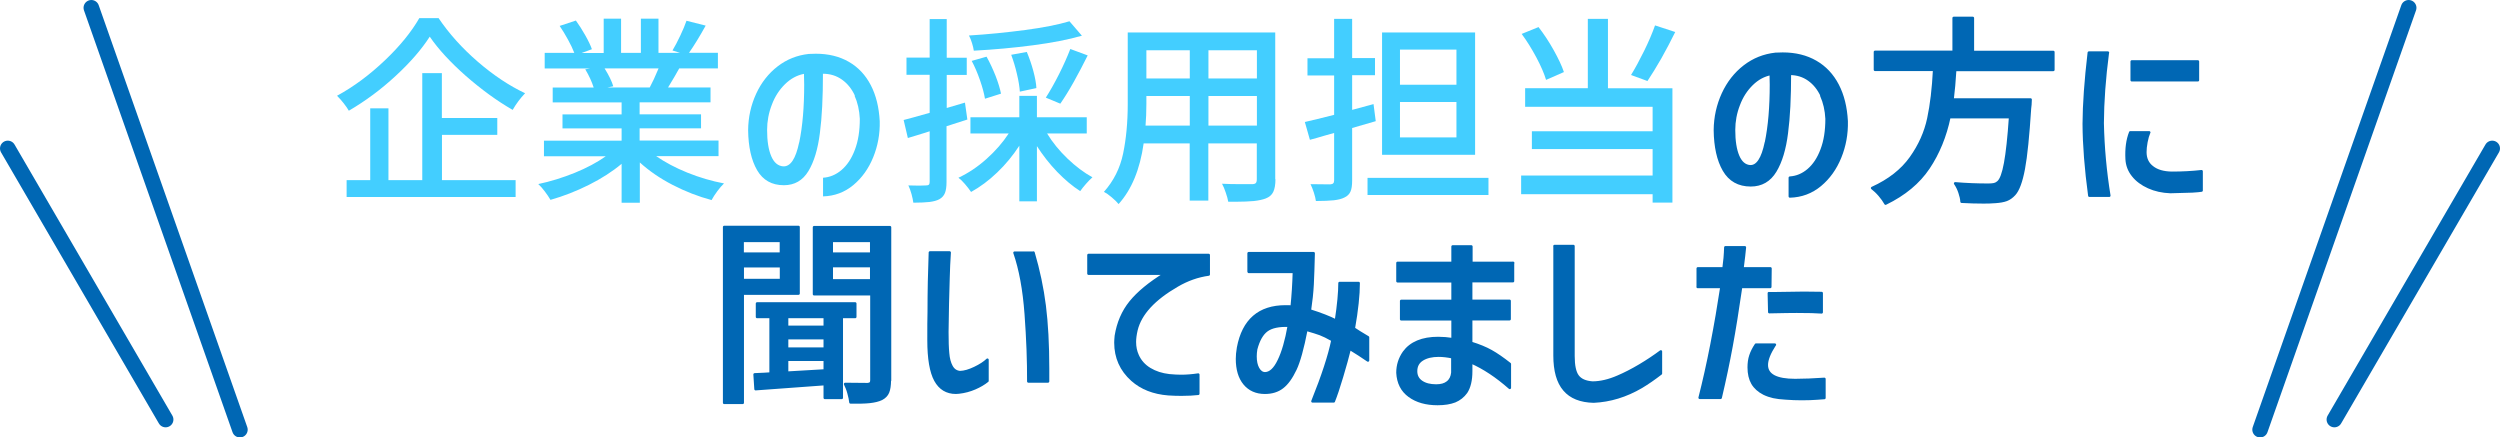 <?xml version="1.0" encoding="UTF-8"?>
<svg id="_レイヤー_2" data-name="レイヤー 2" xmlns="http://www.w3.org/2000/svg" viewBox="0 0 237.29 41.52">
  <defs>
    <style>
      .cls-1 {
        fill: #43ceff;
      }

      .cls-2 {
        fill: #0067b4;
        stroke-width: .25px;
      }

      .cls-2, .cls-3 {
        stroke: #0067b4;
        stroke-linecap: round;
        stroke-linejoin: round;
      }

      .cls-3 {
        fill: none;
        stroke-width: 1.48px;
      }
    </style>
  </defs>
  <g id="_レイヤー_5" data-name="レイヤー 5">
    <g>
      <path class="cls-1" d="M41.62,1.71c1,1.48,2.24,2.86,3.72,4.14,1.48,1.28,2.98,2.28,4.5,3-.46.48-.85,1.01-1.18,1.58-1.5-.86-2.97-1.94-4.44-3.22-1.46-1.29-2.61-2.53-3.43-3.73-.77,1.2-1.85,2.45-3.24,3.73-1.39,1.29-2.87,2.38-4.44,3.3-.11-.2-.28-.44-.49-.71-.22-.27-.42-.51-.63-.71,1.6-.87,3.11-2,4.55-3.37,1.44-1.37,2.52-2.71,3.26-4h1.8ZM41.95,12.79v4.31h6.99v1.6h-16.04v-1.6h2.24v-6.82h1.73v6.82h3.21V6.94h1.86v4.26h5.26v1.6h-5.26Z"/>
      <path class="cls-1" d="M62.28,14.82c.84.58,1.83,1.11,2.97,1.57s2.3.8,3.47,1.02c-.19.18-.4.42-.63.73-.23.31-.41.59-.55.85-1.27-.34-2.5-.82-3.7-1.44s-2.23-1.33-3.11-2.13v3.82h-1.73v-3.69c-.87.73-1.91,1.4-3.11,2-1.2.6-2.41,1.07-3.64,1.42-.14-.24-.32-.51-.54-.8-.22-.29-.43-.53-.62-.7,1.15-.24,2.3-.6,3.45-1.06,1.15-.47,2.13-.99,2.96-1.58h-5.87v-1.48h7.37v-1.16h-5.61v-1.33h5.61v-1.14h-6.54v-1.41h3.89c-.18-.56-.44-1.13-.8-1.73l.46-.08h-4.31v-1.48h2.81c-.14-.37-.34-.79-.6-1.26s-.52-.91-.79-1.3l1.54-.51c.3.42.6.88.89,1.4.29.51.5.95.63,1.32l-.97.36h2.09V1.77h1.65v3.25h1.88V1.77h1.67v3.25h2.05l-.72-.23c.24-.41.49-.87.74-1.41.25-.53.45-1,.59-1.41l1.82.46c-.58,1.05-1.11,1.91-1.58,2.58h2.74v1.48h-3.67c-.24.44-.59,1.04-1.06,1.81h4.03v1.41h-6.73v1.14h5.83v1.33h-5.83v1.16h7.49v1.48h-5.95ZM57.39,6.5c.41.66.68,1.22.82,1.69l-.55.11h4.01c.25-.46.53-1.06.84-1.81h-5.11Z"/>
      <path class="cls-1" d="M81.15,9.09c-.3-.65-.71-1.16-1.23-1.53-.52-.37-1.12-.56-1.81-.56,0,2.24-.09,4.12-.29,5.63-.19,1.51-.55,2.72-1.09,3.61-.54.89-1.31,1.34-2.33,1.34-1.14,0-1.99-.48-2.54-1.43s-.83-2.22-.85-3.79c.01-1.24.27-2.39.76-3.46.49-1.06,1.17-1.93,2.04-2.6.87-.67,1.85-1.06,2.95-1.18.15-.01.38-.02.68-.02,1.2,0,2.25.26,3.13.77.89.51,1.58,1.25,2.08,2.21.5.96.78,2.1.85,3.42.03,1.2-.18,2.35-.62,3.43-.44,1.08-1.07,1.96-1.89,2.64-.82.68-1.78,1.04-2.87,1.07v-1.77c.63-.04,1.22-.28,1.75-.73s.96-1.09,1.27-1.92c.32-.83.47-1.81.47-2.94-.04-.82-.21-1.56-.5-2.2ZM75.86,13.52c.32-1.55.47-3.38.47-5.48l-.02-1.03c-.66.13-1.26.45-1.8.98-.54.53-.96,1.17-1.25,1.95-.3.77-.45,1.57-.45,2.39,0,1.05.13,1.88.39,2.49.26.61.64.93,1.13.97.7.04,1.2-.72,1.52-2.27Z"/>
      <path class="cls-1" d="M91.8,11.35l-1.96.63v5.3c0,.44-.05.79-.15,1.04-.1.25-.28.45-.53.59-.24.13-.55.21-.93.26-.38.04-.89.07-1.54.07-.03-.22-.08-.48-.17-.81-.09-.32-.19-.6-.3-.83l1.04.02.63-.02c.13,0,.22-.02.27-.07.05-.04.08-.13.08-.26v-4.81l-.53.17c-.27.08-.78.23-1.54.47l-.4-1.71c.41-.1,1.23-.33,2.47-.68v-3.61h-2.2v-1.63h2.2V1.81h1.62v3.67h1.9v1.63h-1.9v3.14l1.73-.51.23,1.62ZM99.38,12.66c.51.84,1.15,1.63,1.93,2.38.78.75,1.57,1.34,2.38,1.79-.18.15-.38.36-.61.62s-.41.49-.55.69c-.74-.47-1.46-1.08-2.19-1.83-.72-.75-1.36-1.57-1.92-2.44v5.24h-1.67v-5.28c-.6.92-1.29,1.77-2.1,2.54-.8.77-1.63,1.38-2.48,1.85-.16-.24-.36-.49-.58-.75s-.43-.46-.62-.6c.92-.43,1.81-1.02,2.66-1.78s1.55-1.56,2.11-2.42h-3.63v-1.54h4.64v-2.03h1.67v2.03h4.73v1.54h-3.78ZM102.69,3.39c-1.28.37-2.83.67-4.66.91-1.83.24-3.7.41-5.6.51-.03-.2-.08-.44-.17-.72-.09-.28-.18-.52-.29-.72,1.8-.11,3.57-.29,5.32-.52,1.75-.23,3.15-.51,4.22-.83l1.18,1.37ZM93.49,9.37c-.08-.48-.23-1.06-.47-1.75s-.5-1.3-.79-1.84l1.41-.4c.32.57.6,1.18.86,1.83.25.65.42,1.21.51,1.68l-1.52.48ZM96.8,8.71c-.03-.44-.11-1-.27-1.66-.15-.67-.34-1.28-.55-1.85l1.48-.27c.24.57.45,1.18.62,1.81.17.64.27,1.18.29,1.62l-1.58.34ZM99.27,9.26c.39-.61.81-1.35,1.25-2.22.44-.87.79-1.67,1.07-2.39l1.65.61c-.42.85-.86,1.68-1.32,2.51-.46.82-.89,1.51-1.28,2.07l-1.37-.57Z"/>
      <path class="cls-1" d="M121.06,17.01c0,.52-.07.92-.21,1.21-.14.29-.38.49-.72.62-.29.11-.66.19-1.11.24-.45.04-1.04.07-1.76.07h-.68c-.04-.23-.11-.51-.23-.85-.11-.34-.23-.62-.36-.86.48.03,1.16.04,2.03.04h.8c.18,0,.3-.03.37-.1.07-.07.1-.19.1-.37v-3.4h-4.6v5.43h-1.77v-5.43h-4.37c-.35,2.48-1.15,4.4-2.38,5.76-.14-.18-.35-.39-.65-.64-.29-.25-.54-.42-.74-.52.92-1.03,1.53-2.24,1.82-3.63.29-1.39.44-2.96.44-4.71V3.08h14v13.93ZM112.93,11.92v-2.81h-4.12v.76c0,.75-.03,1.43-.08,2.05h4.2ZM112.93,4.77h-4.12v2.68h4.12v-2.68ZM119.3,7.45v-2.68h-4.6v2.68h4.6ZM114.7,11.92h4.6v-2.81h-4.6v2.81Z"/>
      <path class="cls-1" d="M128.34,17.14c0,.46-.05.81-.16,1.05-.11.25-.3.43-.58.56-.25.13-.59.21-1,.26-.41.04-.98.07-1.7.07-.03-.22-.09-.48-.19-.79-.1-.31-.21-.58-.32-.81.56.01,1.18.02,1.86.02.14-.01.24-.04.29-.1.06-.05.09-.15.09-.28v-4.5c-.13.04-.42.12-.89.25-.54.16-1.01.3-1.41.4l-.48-1.69c.82-.19,1.6-.38,2.34-.57l.44-.11v-3.74h-2.53v-1.63h2.53V1.79h1.71v3.72h2.17v1.63h-2.17v3.29l2.03-.55.21,1.62-2.24.65v5ZM129.8,16.88h11.48v1.63h-11.48v-1.63ZM140.01,3.08v11.61h-8.83V3.08h8.83ZM138.24,8.04v-3.33h-5.36v3.33h5.36ZM138.24,13.04v-3.36h-5.36v3.36h5.36Z"/>
      <path class="cls-1" d="M152.62,1.79v6.59h6.12v10.85h-1.88v-.8h-12.48v-1.77h12.48v-2.51h-11.46v-1.69h11.46v-2.32h-12.1v-1.77h5.95V1.79h1.92ZM146.75,7.59c-.18-.6-.48-1.3-.92-2.13-.44-.82-.9-1.57-1.4-2.24l1.6-.65c.52.67,1,1.4,1.44,2.19s.77,1.48.97,2.08l-1.69.74ZM159.01,3.03c-.41.84-.85,1.67-1.32,2.51-.48.84-.92,1.55-1.32,2.15l-1.56-.57c.39-.63.8-1.39,1.24-2.28s.78-1.7,1.04-2.43l1.92.63Z"/>
      <path class="cls-2" d="M172.92,9.09c-.3-.65-.71-1.16-1.23-1.53-.52-.37-1.12-.56-1.81-.56,0,2.24-.09,4.12-.29,5.63-.19,1.51-.55,2.72-1.09,3.61-.54.89-1.31,1.34-2.33,1.34-1.14,0-1.99-.48-2.54-1.43s-.83-2.22-.85-3.79c.01-1.24.27-2.39.76-3.46.49-1.06,1.17-1.93,2.04-2.6.87-.67,1.85-1.06,2.95-1.18.15-.01.38-.02.68-.02,1.2,0,2.25.26,3.13.77.89.51,1.58,1.25,2.08,2.21.5.96.78,2.1.85,3.42.03,1.2-.18,2.35-.62,3.43-.44,1.08-1.07,1.96-1.89,2.64-.82.68-1.78,1.04-2.87,1.07v-1.77c.63-.04,1.22-.28,1.75-.73s.96-1.09,1.27-1.92c.32-.83.47-1.81.47-2.94-.04-.82-.21-1.56-.5-2.2ZM167.63,13.52c.32-1.55.47-3.38.47-5.48l-.02-1.03c-.66.13-1.26.45-1.8.98-.54.53-.96,1.17-1.25,1.95-.3.77-.45,1.57-.45,2.39,0,1.05.13,1.88.39,2.49.26.61.64.93,1.13.97.7.04,1.2-.72,1.52-2.27Z"/>
      <path class="cls-2" d="M185.57,6.64c-.06,1.06-.15,2-.25,2.81h7.41c-.01.38-.03.65-.06.82-.17,2.62-.36,4.54-.59,5.76-.23,1.22-.53,2.02-.89,2.41-.23.25-.48.43-.75.53s-.62.16-1.04.19c-.38.03-.75.04-1.12.04-.65,0-1.34-.02-2.09-.06-.01-.25-.08-.54-.19-.87-.11-.33-.25-.61-.42-.86,1.03.09,2.08.13,3.17.13.23,0,.41-.02.54-.05s.26-.1.37-.2c.27-.23.49-.83.67-1.81.18-.98.34-2.43.47-4.37h-5.78c-.38,1.82-1.04,3.43-1.97,4.82-.93,1.39-2.29,2.52-4.08,3.39-.14-.25-.33-.52-.57-.8-.24-.28-.48-.5-.7-.67,1.61-.73,2.83-1.69,3.67-2.87.84-1.18,1.39-2.42,1.67-3.73.28-1.31.46-2.85.55-4.63h-5.62v-1.69h7.47V1.71h1.81v3.23h7.64v1.69h-9.33Z"/>
      <path class="cls-2" d="M200.06,5c-.32,2.44-.48,4.67-.49,6.69.05,2.32.26,4.61.63,6.88h-1.88c-.34-2.52-.52-4.79-.53-6.82.01-1.87.17-4.12.48-6.75h1.8ZM203.98,12.58c-.1.23-.19.53-.26.9-.07.37-.1.69-.1.96,0,.61.22,1.09.67,1.43.44.35,1.06.53,1.86.54.99,0,1.92-.05,2.81-.15v1.82c-.14.03-.43.05-.87.08l-2.09.06c-.76-.03-1.45-.18-2.07-.46-.62-.28-1.12-.65-1.48-1.11-.37-.46-.56-.98-.59-1.55-.05-.98.06-1.82.34-2.53h1.79ZM208.61,5.84v1.77h-6.27v-1.77h6.27Z"/>
      <path class="cls-2" d="M75.79,27.86h-5.3v10.37h-1.75v-16.68h7.05v6.31ZM74.13,22.86h-3.65v1.22h3.65v-1.22ZM70.49,26.59h3.65v-1.33h-3.65v1.33ZM79.89,30.08v7.68h-1.6v-1.31l-6.57.48-.09-1.39c.71-.03,1.22-.05,1.52-.08v-5.38h-1.29v-1.27h9.31v1.27h-1.27ZM78.29,31.03v-.95h-3.59v.95h3.59ZM78.29,33.1v-1.01h-3.59v1.01h3.59ZM74.7,35.38l3.59-.21v-1.03h-3.59v1.23ZM84.45,36.09c0,.49-.06.87-.17,1.14-.11.27-.32.48-.61.63-.29.14-.67.23-1.12.28s-1.06.06-1.82.05c-.03-.24-.08-.53-.18-.87-.09-.34-.21-.63-.33-.87.61.01,1.32.02,2.13.02.14-.01.23-.05.29-.1.05-.06.08-.15.08-.28v-8.17h-5.45v-6.35h7.2v14.54ZM82.7,22.86h-3.76v1.22h3.76v-1.22ZM78.94,26.62h3.76v-1.37h-3.76v1.37Z"/>
      <path class="cls-2" d="M90.13,23.98c-.05.77-.09,1.58-.11,2.43-.05,1.56-.09,3.26-.11,5.11,0,.84.02,1.51.07,2.01.04.51.15.92.33,1.25.18.33.44.51.8.55.42-.01.89-.15,1.41-.4.52-.25.92-.51,1.2-.78v2c-.33.27-.73.5-1.19.7-.46.2-.97.34-1.51.4l-.29.02c-.86,0-1.51-.39-1.94-1.17-.43-.78-.65-2.05-.65-3.81,0-1.14,0-2.05.02-2.72,0-1.9.04-3.77.11-5.6h1.86ZM98.09,23.98c.49,1.68.85,3.36,1.06,5.04.21,1.67.32,3.67.32,5.98v1.2h-1.86c.01-1.91-.07-4.04-.24-6.37-.17-2.34-.53-4.28-1.07-5.84h1.79Z"/>
      <path class="cls-2" d="M103.32,25.96v-1.75h11.4v1.84c-1.03.14-2.02.49-2.98,1.05-2.2,1.27-3.5,2.67-3.88,4.22-.1.43-.15.81-.15,1.14,0,.47.09.9.27,1.29.24.53.62.96,1.15,1.28.53.32,1.14.52,1.85.6.42.04.79.06,1.12.06.49,0,1.04-.04,1.63-.13v1.81c-.44.05-.97.08-1.58.08-.38,0-.8-.01-1.25-.04-1.41-.11-2.55-.56-3.44-1.35-1.05-.94-1.58-2.12-1.58-3.53,0-.13.01-.34.04-.65.2-1.24.66-2.31,1.38-3.2s1.81-1.8,3.3-2.71h-7.28Z"/>
      <path class="cls-2" d="M118.52,25.79v-1.75h6.16c-.03,1.19-.06,2.18-.1,2.95-.04.78-.13,1.61-.26,2.48,1.04.33,1.87.65,2.49.97.23-1.49.34-2.69.34-3.57h1.8c0,1.11-.15,2.55-.46,4.31.29.2.74.48,1.35.84v2.19c-.53-.37-1.11-.74-1.73-1.12-.19.77-.44,1.66-.74,2.67-.3,1.01-.56,1.78-.78,2.33h-2.01c.98-2.43,1.61-4.37,1.9-5.81-.49-.28-.89-.47-1.18-.58-.29-.11-.73-.24-1.31-.41-.35,1.8-.7,3.05-1.04,3.76-.38.8-.79,1.37-1.24,1.71-.44.34-.99.51-1.65.51-.82,0-1.47-.29-1.94-.86s-.7-1.36-.7-2.35c0-.29.03-.65.1-1.06.49-2.61,2-3.91,4.5-3.91.25,0,.45,0,.59.02.11-1.09.18-2.19.21-3.31h-4.29ZM121.38,34.23c.39-.79.71-1.9.96-3.32-.95-.04-1.65.11-2.1.44-.45.33-.79.92-1.02,1.79-.04.24-.06.47-.06.68,0,.47.08.86.25,1.16.17.3.39.46.67.46.48-.01.92-.41,1.3-1.21Z"/>
      <path class="cls-2" d="M143.6,24.95v1.73h-3.97v1.88h3.65v1.73h-3.65v2.26c.75.23,1.38.49,1.9.78.52.29,1.11.7,1.77,1.22v2.26c-1.24-1.09-2.46-1.9-3.67-2.43v.85c0,.86-.16,1.53-.47,2-.28.39-.64.67-1.07.85-.44.17-.98.26-1.64.26-1.09,0-1.98-.25-2.68-.76-.7-.51-1.07-1.24-1.12-2.2,0-.71.2-1.35.61-1.94.32-.44.75-.78,1.3-1.01.55-.23,1.2-.34,1.95-.34.44,0,.9.04,1.37.11v-1.9h-4.88v-1.73h4.88v-1.88h-5.23v-1.73h5.23v-1.56h1.77v1.56h3.97ZM137.86,33.9c-.48-.1-.92-.15-1.31-.15-.63,0-1.15.12-1.55.37-.4.25-.6.62-.6,1.11,0,.43.17.77.52,1.01.35.24.81.36,1.4.36.46,0,.82-.1,1.08-.31.27-.21.42-.52.46-.92v-1.46Z"/>
      <path class="cls-2" d="M147.55,23.36h1.79v10.43c0,.9.13,1.53.4,1.9.27.37.73.58,1.41.63.75,0,1.56-.19,2.43-.57.63-.27,1.32-.62,2.06-1.06.74-.44,1.41-.89,2-1.33v2.09c-.62.48-1.24.91-1.84,1.27-1.47.86-2.98,1.32-4.54,1.39-1.24-.03-2.17-.4-2.78-1.12-.62-.72-.92-1.81-.92-3.25v-10.37Z"/>
      <path class="cls-2" d="M161.15,27.23v-1.75h2.45c.09-.65.15-1.31.17-2h1.84c-.04.42-.11,1.08-.23,2h2.66l-.02,1.75h-2.77c-.32,2.2-.62,4.08-.91,5.64s-.63,3.19-1.03,4.88h-1.98c.39-1.53.77-3.22,1.13-5.07.36-1.85.67-3.67.94-5.45h-2.26ZM168.45,32.72c-.51.79-.76,1.42-.76,1.92,0,.96.9,1.44,2.7,1.44.81,0,1.74-.04,2.77-.11v1.8c-.06,0-.29.02-.69.05-.4.03-.88.05-1.45.05-.49,0-1.01-.02-1.54-.06-.46-.03-.84-.07-1.15-.14-.31-.07-.61-.17-.9-.31-.49-.25-.86-.58-1.09-.98s-.35-.9-.35-1.51c0-.41.05-.78.16-1.11.11-.34.28-.68.52-1.04h1.79ZM167.9,27.84h.57c1.39-.02,2.31-.04,2.74-.04l1.69.02v1.82c-.49-.04-1.28-.06-2.36-.06-.42,0-1.29.01-2.6.04l-.04-1.79Z"/>
    </g>
    <line class="cls-3" x1="8.67" y1=".74" x2="22.77" y2="40.78"/>
    <line class="cls-3" x1=".74" y1="14.09" x2="15.72" y2="39.82"/>
    <line class="cls-3" x1="228.62" y1=".74" x2="214.52" y2="40.78"/>
    <line class="cls-3" x1="236.55" y1="14.09" x2="221.57" y2="39.82"/>
  </g>
</svg>